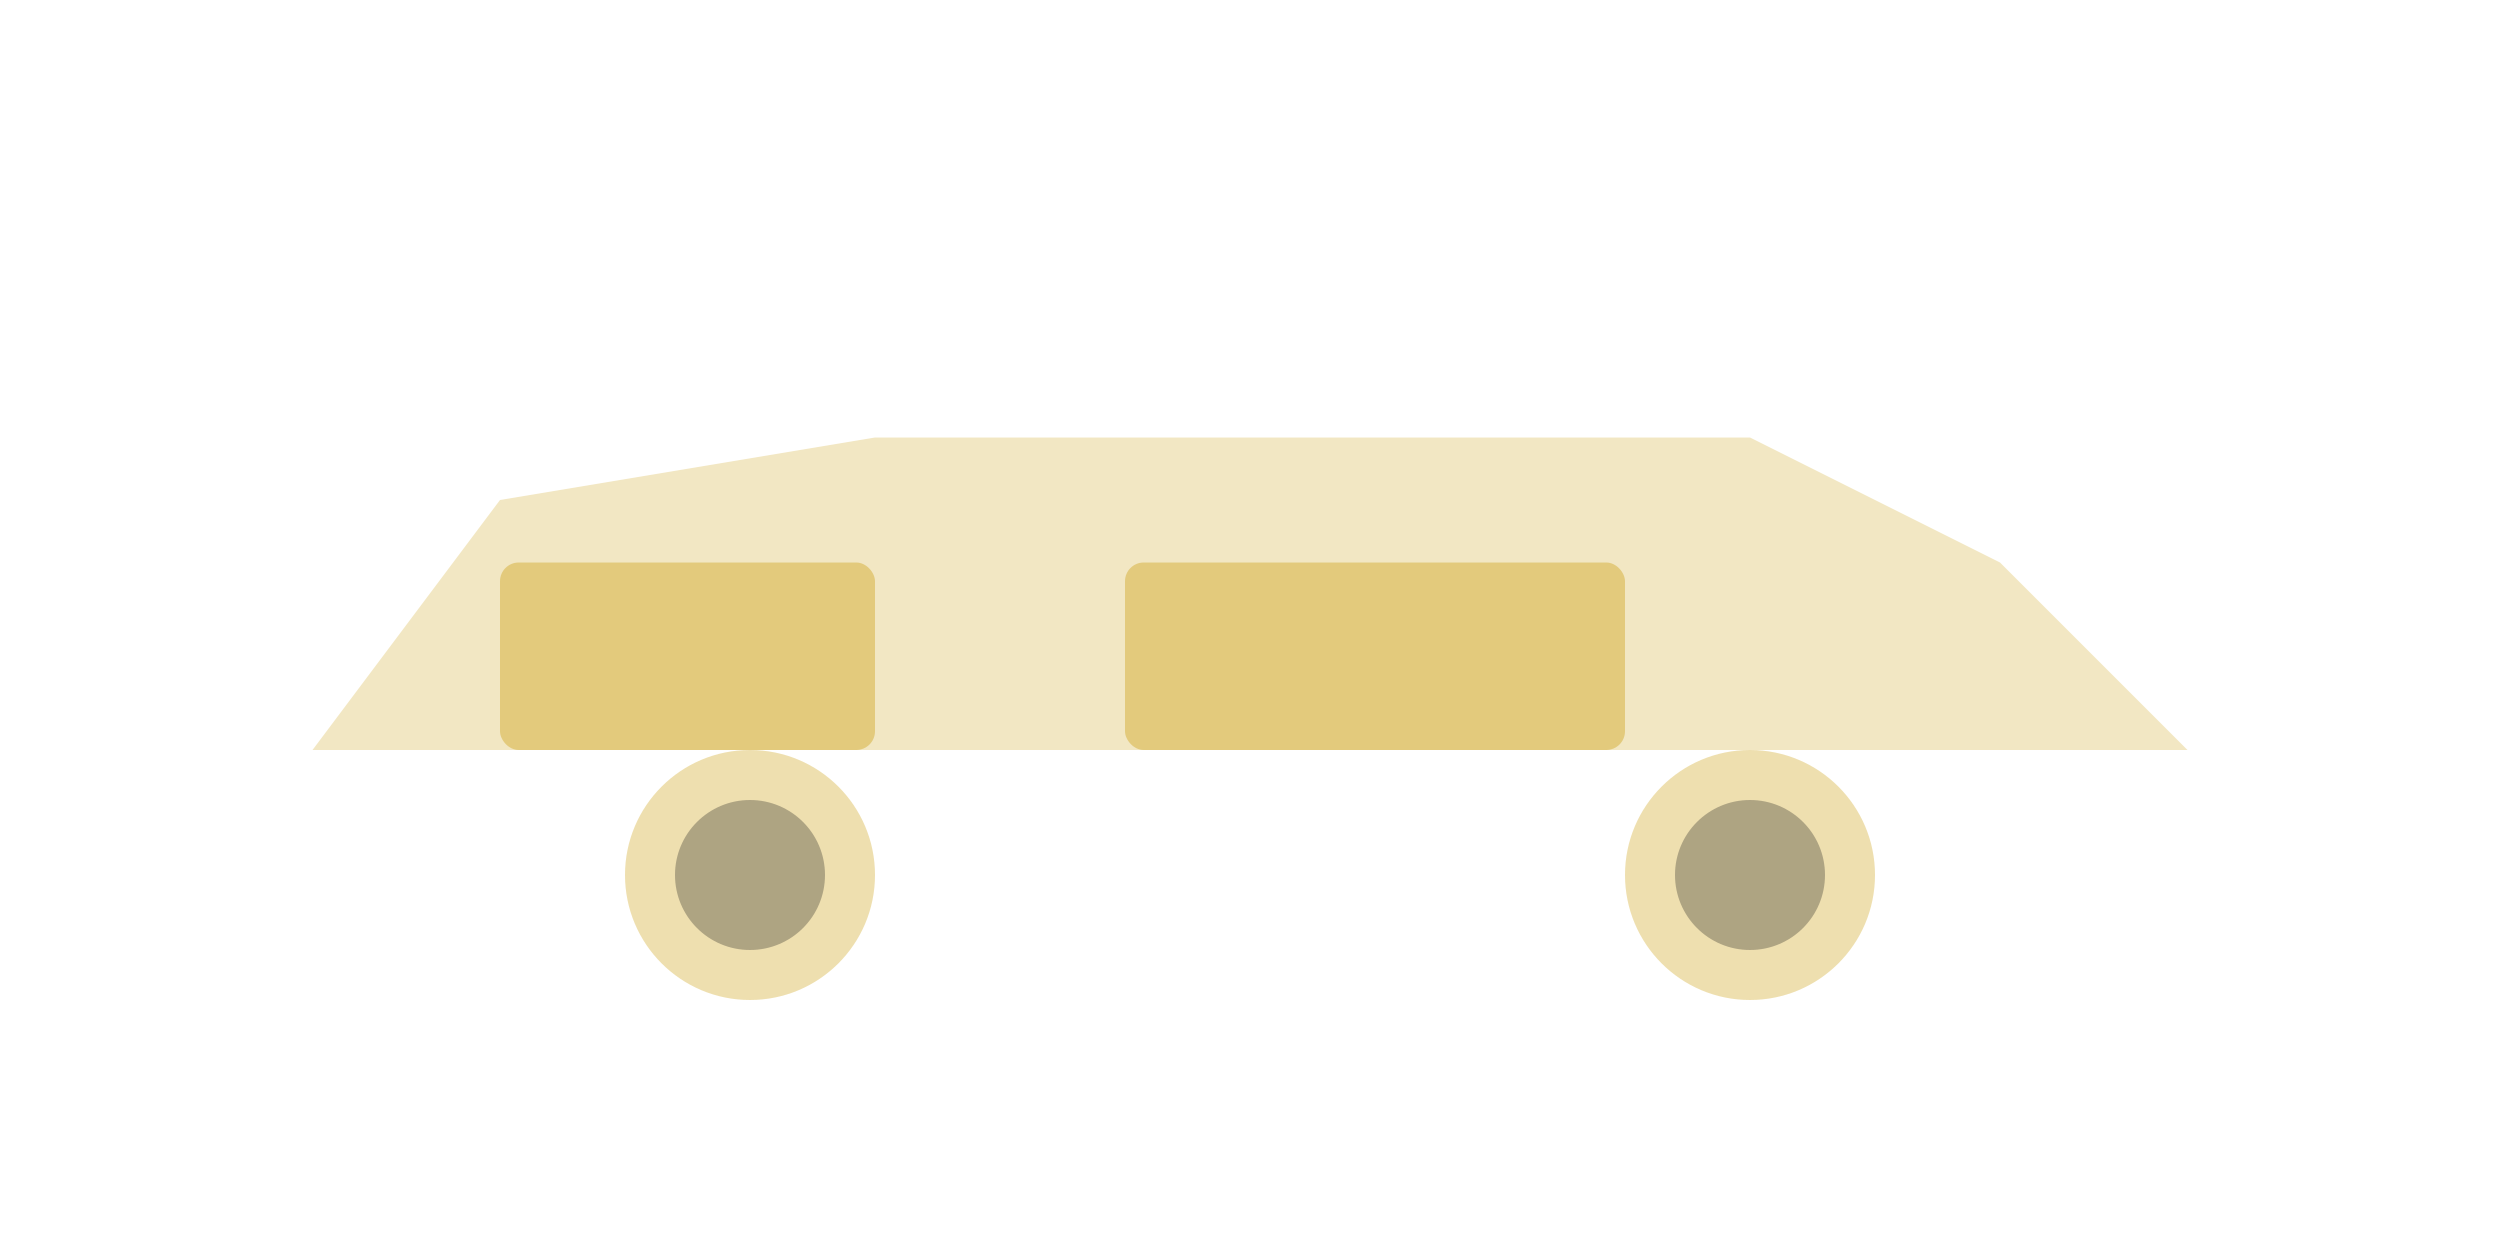 <svg xmlns="http://www.w3.org/2000/svg" viewBox="0 0 400 200">
  <path d="M50,120 L80,80 L140,70 L280,70 L320,90 L350,120 Z" fill="#d4af37" opacity="0.3"/>
  <rect x="80" y="90" width="60" height="30" rx="3" fill="#d4af37" opacity="0.5"/>
  <rect x="180" y="90" width="80" height="30" rx="3" fill="#d4af37" opacity="0.5"/>
  <circle cx="120" cy="140" r="20" fill="#d4af37" opacity="0.4"/>
  <circle cx="280" cy="140" r="20" fill="#d4af37" opacity="0.4"/>
  <circle cx="120" cy="140" r="12" fill="#1a1a1a" opacity="0.3"/>
  <circle cx="280" cy="140" r="12" fill="#1a1a1a" opacity="0.3"/>
</svg>